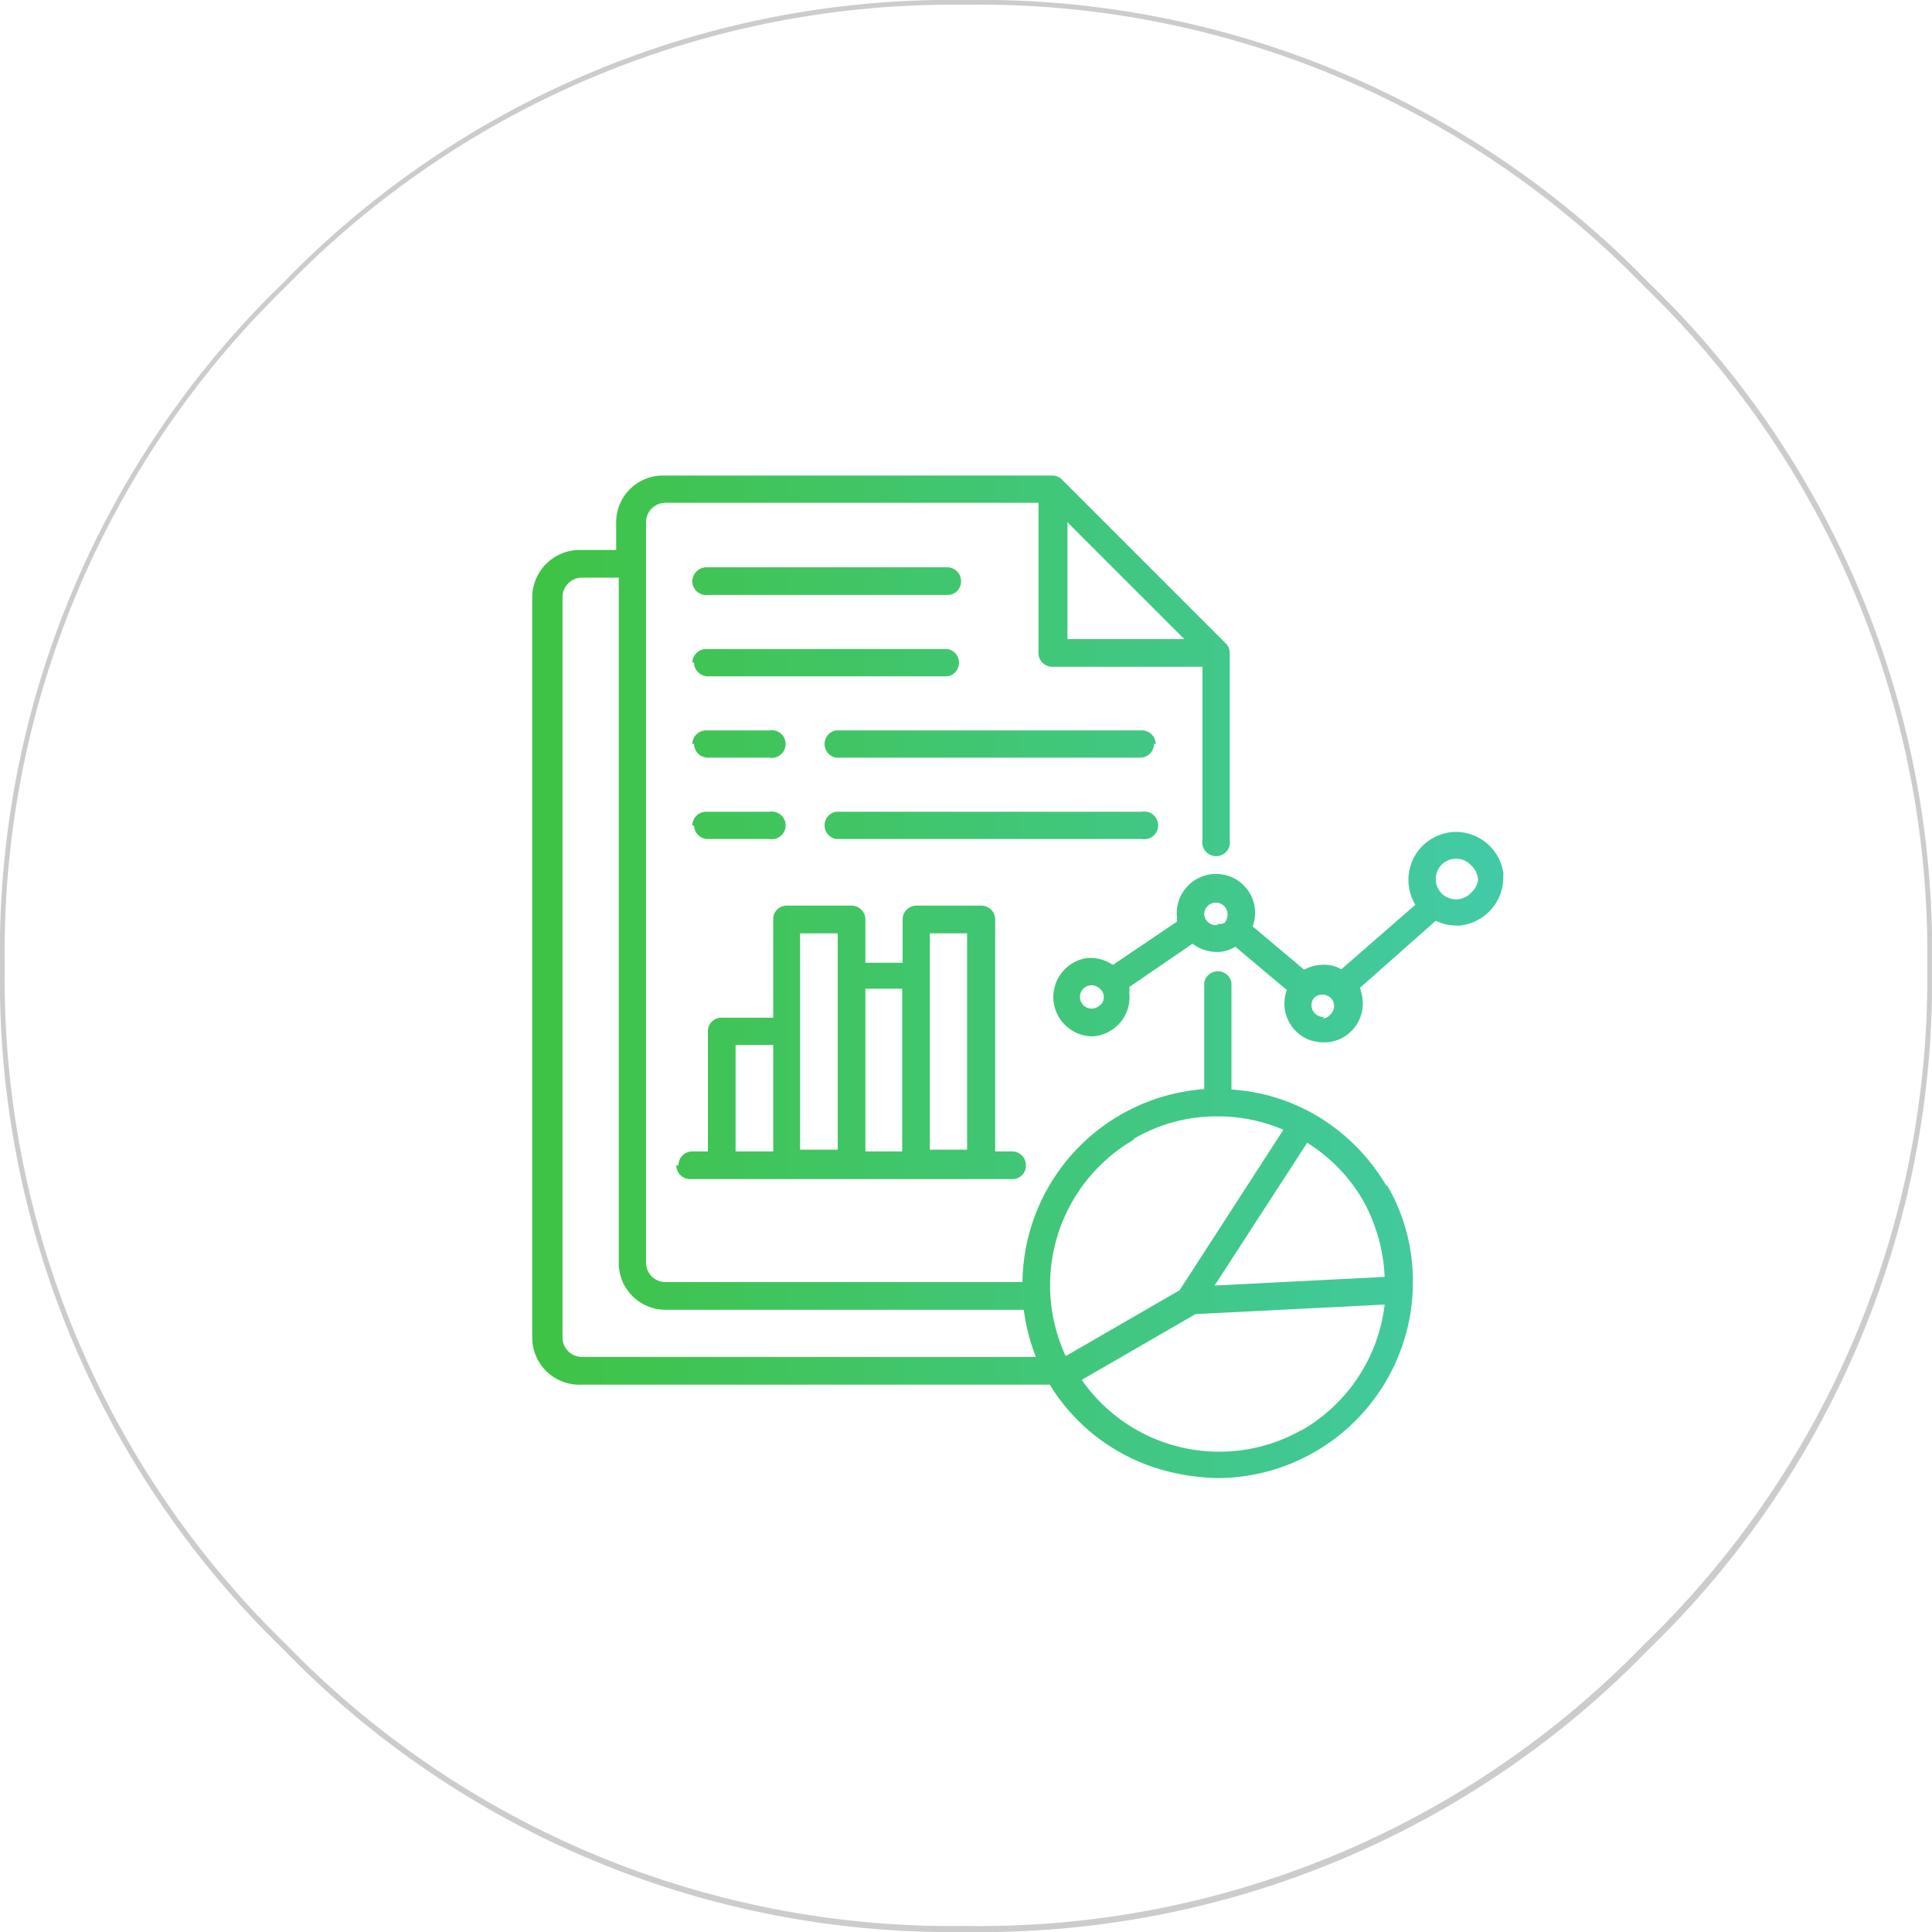 <svg xmlns="http://www.w3.org/2000/svg" xmlns:xlink="http://www.w3.org/1999/xlink" viewBox="0 0 44.65 44.65"><defs><style>.cls-1{fill:#ccc;}.cls-2{fill:url(#Degradado_sin_nombre_6);}</style><linearGradient id="Degradado_sin_nombre_6" x1="12.36" y1="22.6" x2="34.79" y2="22.6" gradientUnits="userSpaceOnUse"><stop offset="0" stop-color="#3fc345"/><stop offset="1" stop-color="#42caa7"/></linearGradient></defs><g id="Capa_2" data-name="Capa 2"><g id="Capa_1-2" data-name="Capa 1"><g id="Layer_2" data-name="Layer 2"><g id="Layer_1-2" data-name="Layer 1-2"><g id="Layer0_16_FILL" data-name="Layer0 16 FILL"><path class="cls-1" d="M38.11,38.11a21.49,21.49,0,0,0,6.54-15.79A21.47,21.47,0,0,0,38.11,6.54,21.51,21.51,0,0,0,22.32,0,21.5,21.5,0,0,0,6.54,6.54,21.5,21.5,0,0,0,0,22.32,21.51,21.51,0,0,0,6.54,38.11a21.5,21.5,0,0,0,15.78,6.54,21.51,21.51,0,0,0,15.79-6.54m6.43-15.79A21.38,21.38,0,0,1,38,38a21.38,21.38,0,0,1-15.71,6.51A21.41,21.41,0,0,1,6.61,38,21.41,21.41,0,0,1,.11,22.32a21.42,21.42,0,0,1,6.5-15.7A21.49,21.49,0,0,1,22.32.11,21.38,21.38,0,0,1,38,6.62,21.39,21.39,0,0,1,44.54,22.32Z"/></g></g></g><path class="cls-2" d="M32.05,27.42a4.57,4.57,0,0,0-1.77-1.72h0a4.44,4.44,0,0,0-1.82-.52V22.71a.32.32,0,0,0-.63,0v2.46a4.53,4.53,0,0,0-4.2,4.46H15.38a.45.45,0,0,1-.45-.45V12.07a.45.45,0,0,1,.45-.45H24v3.47a.32.32,0,0,0,.32.32h3.47v4a.32.32,0,1,0,.63,0V15.09a.31.31,0,0,0-.09-.22l-3.79-3.79a.31.31,0,0,0-.22-.09h-9a1.08,1.08,0,0,0-1.08,1.08v.64h-.85a1.1,1.1,0,0,0-1.09,1.09V30.91A1.09,1.09,0,0,0,13.45,32H24.26a4.48,4.48,0,0,0,2.71,2,5.15,5.15,0,0,0,1.17.16,4.53,4.53,0,0,0,4.51-4.35s0,0,0-.06h0a4.39,4.39,0,0,0-.6-2.37ZM24.67,12.07l2.7,2.7h-2.7ZM31.5,27.74A4,4,0,0,1,32,29.51l-3.93.2,2.14-3.3A3.85,3.85,0,0,1,31.5,27.74Zm-5.3-1.42a3.78,3.78,0,0,1,1.91-.52h.05a3.84,3.84,0,0,1,1.5.31l-2.4,3.71-2.63,1.52a3.89,3.89,0,0,1,1.57-5ZM13,30.91V13.8a.45.45,0,0,1,.45-.45h.85V29.18a1.08,1.08,0,0,0,1.08,1.09h8.28a4.6,4.6,0,0,0,.28,1.09H13.45a.45.45,0,0,1-.45-.45Zm17.08,2.14A3.87,3.87,0,0,1,25,31.89l2.63-1.52L32,30.15a3.87,3.87,0,0,1-1.91,2.9ZM15.63,26.93a.32.32,0,0,0,.32.32H23.4a.31.31,0,0,0,.31-.32.32.32,0,0,0-.31-.32H23V21.25a.32.32,0,0,0-.32-.32h-1.5a.32.32,0,0,0-.32.32v1H20v-1a.32.32,0,0,0-.32-.32h-1.5a.31.31,0,0,0-.31.32v2.27H16.67a.31.31,0,0,0-.31.32v2.77H16a.32.32,0,0,0-.32.32Zm5.86-5.36h.86v5h-.86Zm-.64,1.28v3.76H20V22.85Zm-2.36-1.28h.87v5h-.87ZM17,24.15h.87v2.46H17ZM16,13.43a.33.33,0,0,1,.32-.32h5.58a.32.32,0,0,1,.31.32.31.31,0,0,1-.31.32H16.36A.32.32,0,0,1,16,13.43Zm0,1.88a.32.32,0,0,1,.32-.31h5.58a.32.32,0,0,1,0,.63H16.36a.32.32,0,0,1-.32-.32Zm0,1.88a.32.32,0,0,1,.32-.31h1.46a.32.32,0,1,1,0,.63H16.36a.32.32,0,0,1-.32-.32Zm0,1.89a.32.32,0,0,1,.32-.32h1.46a.32.32,0,1,1,0,.63H16.36a.32.32,0,0,1-.32-.31Zm10.67-1.89a.32.32,0,0,1-.32.32H19.32a.32.32,0,0,1,0-.63h7.07a.32.32,0,0,1,.32.31Zm-.32,2.2H19.32a.32.32,0,0,1,0-.63h7.07a.32.32,0,1,1,0,.63Zm8.4.84a1.11,1.11,0,0,0-1.19-1h0a1.11,1.11,0,0,0-.85,1.68L31,22.4a.84.84,0,0,0-.49-.1.94.94,0,0,0-.37.11l-1.19-1a.9.9,0,0,0-.54-1.16,1,1,0,0,0-.38-.05.91.91,0,0,0-.83,1,.34.34,0,0,0,0,.1l-1.48,1a.94.94,0,0,0-.59-.16.91.91,0,0,0,.07,1.81h.07a.91.91,0,0,0,.83-1,.59.59,0,0,0,0-.14l1.46-1a.92.92,0,0,0,.55.19h.07a.85.85,0,0,0,.37-.12l1.19,1a.9.9,0,0,0,.54,1.16,1.06,1.06,0,0,0,.31.05h.07a.9.9,0,0,0,.83-1,1.22,1.22,0,0,0-.06-.26l1.75-1.55a1.12,1.12,0,0,0,.47.11h.09a1.12,1.12,0,0,0,1-1.19Zm-9.33,3a.27.27,0,1,1,0-.38.26.26,0,0,1,.09.18A.28.28,0,0,1,25.46,23.2Zm2.7-1.85a.27.27,0,0,1-.29-.25.27.27,0,0,1,.54,0,.31.31,0,0,1-.07.2A.24.24,0,0,1,28.16,21.35Zm2.48,2.12a.27.27,0,0,1-.29-.25.26.26,0,0,1,.06-.19h0a.28.28,0,0,1,.38,0,.26.26,0,0,1,0,.38.25.25,0,0,1-.18.1ZM34,20.63A.47.47,0,1,1,34,20a.5.5,0,0,1,.16.33A.48.48,0,0,1,34,20.63Z"/></g></g></svg>